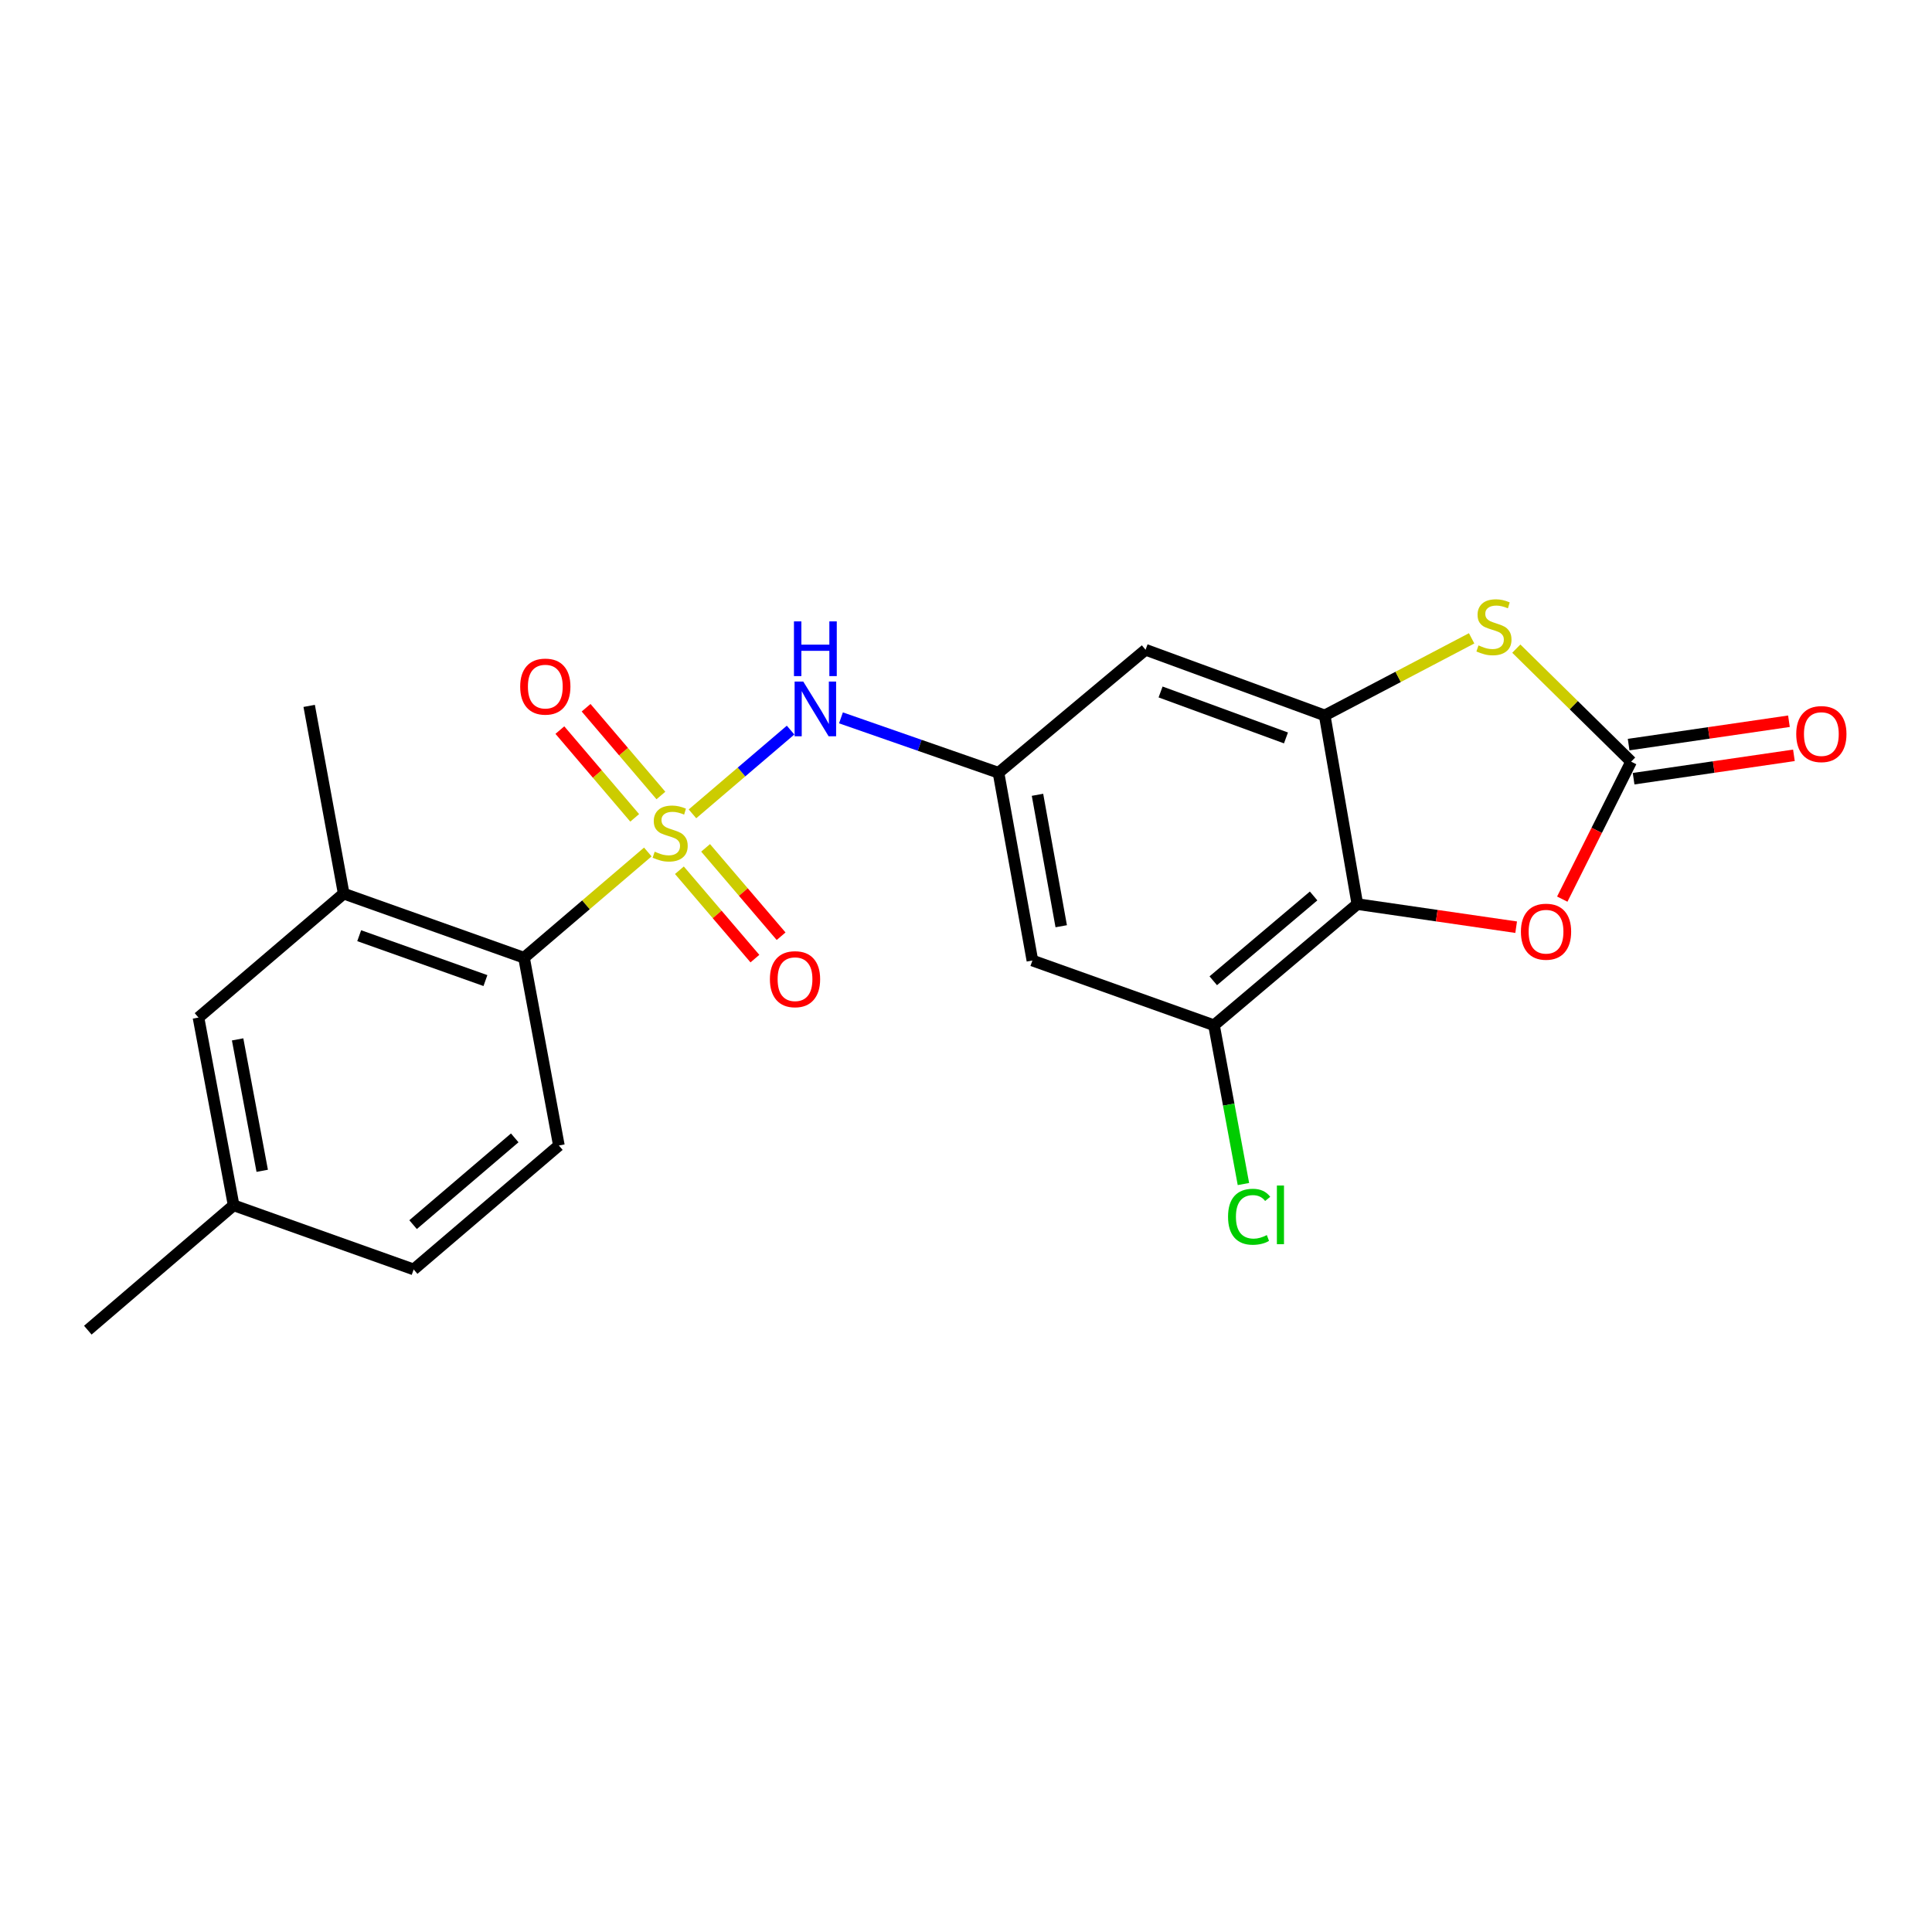<?xml version='1.0' encoding='iso-8859-1'?>
<svg version='1.1' baseProfile='full'
              xmlns='http://www.w3.org/2000/svg'
                      xmlns:rdkit='http://www.rdkit.org/xml'
                      xmlns:xlink='http://www.w3.org/1999/xlink'
                  xml:space='preserve'
width='1000px' height='1000px' viewBox='0 0 1000 1000'>
<!-- END OF HEADER -->
<rect style='opacity:1.0;fill:#FFFFFF;stroke:none' width='1000' height='1000' x='0' y='0'> </rect>
<path class='bond-5' d='M 335.304,440.988 L 303.269,468.352' style='fill:none;fill-rule:evenodd;stroke:#CCCC00;stroke-width:6px;stroke-linecap:butt;stroke-linejoin:miter;stroke-opacity:1' />
<path class='bond-5' d='M 303.269,468.352 L 271.235,495.717' style='fill:none;fill-rule:evenodd;stroke:#000000;stroke-width:6px;stroke-linecap:butt;stroke-linejoin:miter;stroke-opacity:1' />
<path class='bond-6' d='M 358.422,421.247 L 383.811,399.572' style='fill:none;fill-rule:evenodd;stroke:#CCCC00;stroke-width:6px;stroke-linecap:butt;stroke-linejoin:miter;stroke-opacity:1' />
<path class='bond-6' d='M 383.811,399.572 L 409.201,377.898' style='fill:none;fill-rule:evenodd;stroke:#0000FF;stroke-width:6px;stroke-linecap:butt;stroke-linejoin:miter;stroke-opacity:1' />
<path class='bond-12' d='M 351.659,450.438 L 371.199,473.306' style='fill:none;fill-rule:evenodd;stroke:#CCCC00;stroke-width:6px;stroke-linecap:butt;stroke-linejoin:miter;stroke-opacity:1' />
<path class='bond-12' d='M 371.199,473.306 L 390.74,496.175' style='fill:none;fill-rule:evenodd;stroke:#FF0000;stroke-width:6px;stroke-linecap:butt;stroke-linejoin:miter;stroke-opacity:1' />
<path class='bond-12' d='M 365.218,438.852 L 384.758,461.721' style='fill:none;fill-rule:evenodd;stroke:#CCCC00;stroke-width:6px;stroke-linecap:butt;stroke-linejoin:miter;stroke-opacity:1' />
<path class='bond-12' d='M 384.758,461.721 L 404.299,484.589' style='fill:none;fill-rule:evenodd;stroke:#FF0000;stroke-width:6px;stroke-linecap:butt;stroke-linejoin:miter;stroke-opacity:1' />
<path class='bond-13' d='M 342.087,411.75 L 322.725,389.036' style='fill:none;fill-rule:evenodd;stroke:#CCCC00;stroke-width:6px;stroke-linecap:butt;stroke-linejoin:miter;stroke-opacity:1' />
<path class='bond-13' d='M 322.725,389.036 L 303.363,366.322' style='fill:none;fill-rule:evenodd;stroke:#FF0000;stroke-width:6px;stroke-linecap:butt;stroke-linejoin:miter;stroke-opacity:1' />
<path class='bond-13' d='M 328.515,423.319 L 309.153,400.605' style='fill:none;fill-rule:evenodd;stroke:#CCCC00;stroke-width:6px;stroke-linecap:butt;stroke-linejoin:miter;stroke-opacity:1' />
<path class='bond-13' d='M 309.153,400.605 L 289.791,377.892' style='fill:none;fill-rule:evenodd;stroke:#FF0000;stroke-width:6px;stroke-linecap:butt;stroke-linejoin:miter;stroke-opacity:1' />
<path class='bond-0' d='M 702.563,467.965 L 628.363,530.672' style='fill:none;fill-rule:evenodd;stroke:#000000;stroke-width:6px;stroke-linecap:butt;stroke-linejoin:miter;stroke-opacity:1' />
<path class='bond-0' d='M 679.921,463.749 L 627.982,507.644' style='fill:none;fill-rule:evenodd;stroke:#000000;stroke-width:6px;stroke-linecap:butt;stroke-linejoin:miter;stroke-opacity:1' />
<path class='bond-4' d='M 702.563,467.965 L 743.66,473.939' style='fill:none;fill-rule:evenodd;stroke:#000000;stroke-width:6px;stroke-linecap:butt;stroke-linejoin:miter;stroke-opacity:1' />
<path class='bond-4' d='M 743.66,473.939 L 784.757,479.914' style='fill:none;fill-rule:evenodd;stroke:#FF0000;stroke-width:6px;stroke-linecap:butt;stroke-linejoin:miter;stroke-opacity:1' />
<path class='bond-22' d='M 702.563,467.965 L 685.66,370.303' style='fill:none;fill-rule:evenodd;stroke:#000000;stroke-width:6px;stroke-linecap:butt;stroke-linejoin:miter;stroke-opacity:1' />
<path class='bond-1' d='M 685.66,370.303 L 592.943,336.319' style='fill:none;fill-rule:evenodd;stroke:#000000;stroke-width:6px;stroke-linecap:butt;stroke-linejoin:miter;stroke-opacity:1' />
<path class='bond-1' d='M 665.615,381.95 L 600.713,358.162' style='fill:none;fill-rule:evenodd;stroke:#000000;stroke-width:6px;stroke-linecap:butt;stroke-linejoin:miter;stroke-opacity:1' />
<path class='bond-3' d='M 685.66,370.303 L 723.686,350.353' style='fill:none;fill-rule:evenodd;stroke:#000000;stroke-width:6px;stroke-linecap:butt;stroke-linejoin:miter;stroke-opacity:1' />
<path class='bond-3' d='M 723.686,350.353 L 761.712,330.402' style='fill:none;fill-rule:evenodd;stroke:#CCCC00;stroke-width:6px;stroke-linecap:butt;stroke-linejoin:miter;stroke-opacity:1' />
<path class='bond-2' d='M 844.265,394.231 L 814.551,364.98' style='fill:none;fill-rule:evenodd;stroke:#000000;stroke-width:6px;stroke-linecap:butt;stroke-linejoin:miter;stroke-opacity:1' />
<path class='bond-2' d='M 814.551,364.98 L 784.836,335.73' style='fill:none;fill-rule:evenodd;stroke:#CCCC00;stroke-width:6px;stroke-linecap:butt;stroke-linejoin:miter;stroke-opacity:1' />
<path class='bond-15' d='M 845.552,403.054 L 887.04,397.005' style='fill:none;fill-rule:evenodd;stroke:#000000;stroke-width:6px;stroke-linecap:butt;stroke-linejoin:miter;stroke-opacity:1' />
<path class='bond-15' d='M 887.04,397.005 L 928.528,390.956' style='fill:none;fill-rule:evenodd;stroke:#FF0000;stroke-width:6px;stroke-linecap:butt;stroke-linejoin:miter;stroke-opacity:1' />
<path class='bond-15' d='M 842.978,385.407 L 884.467,379.358' style='fill:none;fill-rule:evenodd;stroke:#000000;stroke-width:6px;stroke-linecap:butt;stroke-linejoin:miter;stroke-opacity:1' />
<path class='bond-15' d='M 884.467,379.358 L 925.955,373.308' style='fill:none;fill-rule:evenodd;stroke:#FF0000;stroke-width:6px;stroke-linecap:butt;stroke-linejoin:miter;stroke-opacity:1' />
<path class='bond-24' d='M 844.265,394.231 L 826.447,429.807' style='fill:none;fill-rule:evenodd;stroke:#000000;stroke-width:6px;stroke-linecap:butt;stroke-linejoin:miter;stroke-opacity:1' />
<path class='bond-24' d='M 826.447,429.807 L 808.628,465.384' style='fill:none;fill-rule:evenodd;stroke:#FF0000;stroke-width:6px;stroke-linecap:butt;stroke-linejoin:miter;stroke-opacity:1' />
<path class='bond-10' d='M 271.235,495.717 L 177.893,462.535' style='fill:none;fill-rule:evenodd;stroke:#000000;stroke-width:6px;stroke-linecap:butt;stroke-linejoin:miter;stroke-opacity:1' />
<path class='bond-10' d='M 251.26,507.543 L 185.921,484.316' style='fill:none;fill-rule:evenodd;stroke:#000000;stroke-width:6px;stroke-linecap:butt;stroke-linejoin:miter;stroke-opacity:1' />
<path class='bond-14' d='M 271.235,495.717 L 289.277,592.903' style='fill:none;fill-rule:evenodd;stroke:#000000;stroke-width:6px;stroke-linecap:butt;stroke-linejoin:miter;stroke-opacity:1' />
<path class='bond-8' d='M 435.282,371.562 L 476.051,385.769' style='fill:none;fill-rule:evenodd;stroke:#0000FF;stroke-width:6px;stroke-linecap:butt;stroke-linejoin:miter;stroke-opacity:1' />
<path class='bond-8' d='M 476.051,385.769 L 516.821,399.977' style='fill:none;fill-rule:evenodd;stroke:#000000;stroke-width:6px;stroke-linecap:butt;stroke-linejoin:miter;stroke-opacity:1' />
<path class='bond-7' d='M 628.363,530.672 L 534.367,497.163' style='fill:none;fill-rule:evenodd;stroke:#000000;stroke-width:6px;stroke-linecap:butt;stroke-linejoin:miter;stroke-opacity:1' />
<path class='bond-17' d='M 628.363,530.672 L 635.98,571.763' style='fill:none;fill-rule:evenodd;stroke:#000000;stroke-width:6px;stroke-linecap:butt;stroke-linejoin:miter;stroke-opacity:1' />
<path class='bond-17' d='M 635.98,571.763 L 643.596,612.854' style='fill:none;fill-rule:evenodd;stroke:#00CC00;stroke-width:6px;stroke-linecap:butt;stroke-linejoin:miter;stroke-opacity:1' />
<path class='bond-9' d='M 516.821,399.977 L 592.943,336.319' style='fill:none;fill-rule:evenodd;stroke:#000000;stroke-width:6px;stroke-linecap:butt;stroke-linejoin:miter;stroke-opacity:1' />
<path class='bond-11' d='M 516.821,399.977 L 534.367,497.163' style='fill:none;fill-rule:evenodd;stroke:#000000;stroke-width:6px;stroke-linecap:butt;stroke-linejoin:miter;stroke-opacity:1' />
<path class='bond-11' d='M 537.003,411.386 L 549.286,479.417' style='fill:none;fill-rule:evenodd;stroke:#000000;stroke-width:6px;stroke-linecap:butt;stroke-linejoin:miter;stroke-opacity:1' />
<path class='bond-16' d='M 177.893,462.535 L 102.732,526.689' style='fill:none;fill-rule:evenodd;stroke:#000000;stroke-width:6px;stroke-linecap:butt;stroke-linejoin:miter;stroke-opacity:1' />
<path class='bond-20' d='M 177.893,462.535 L 160.029,365.369' style='fill:none;fill-rule:evenodd;stroke:#000000;stroke-width:6px;stroke-linecap:butt;stroke-linejoin:miter;stroke-opacity:1' />
<path class='bond-18' d='M 289.277,592.903 L 214.116,657.056' style='fill:none;fill-rule:evenodd;stroke:#000000;stroke-width:6px;stroke-linecap:butt;stroke-linejoin:miter;stroke-opacity:1' />
<path class='bond-18' d='M 266.425,588.961 L 213.812,633.868' style='fill:none;fill-rule:evenodd;stroke:#000000;stroke-width:6px;stroke-linecap:butt;stroke-linejoin:miter;stroke-opacity:1' />
<path class='bond-23' d='M 102.732,526.689 L 120.923,623.865' style='fill:none;fill-rule:evenodd;stroke:#000000;stroke-width:6px;stroke-linecap:butt;stroke-linejoin:miter;stroke-opacity:1' />
<path class='bond-23' d='M 122.99,537.984 L 135.724,606.007' style='fill:none;fill-rule:evenodd;stroke:#000000;stroke-width:6px;stroke-linecap:butt;stroke-linejoin:miter;stroke-opacity:1' />
<path class='bond-19' d='M 214.116,657.056 L 120.923,623.865' style='fill:none;fill-rule:evenodd;stroke:#000000;stroke-width:6px;stroke-linecap:butt;stroke-linejoin:miter;stroke-opacity:1' />
<path class='bond-21' d='M 120.923,623.865 L 45.455,688.494' style='fill:none;fill-rule:evenodd;stroke:#000000;stroke-width:6px;stroke-linecap:butt;stroke-linejoin:miter;stroke-opacity:1' />
<path  class='atom-0' d='M 338.871 440.828
Q 339.191 440.948, 340.511 441.508
Q 341.831 442.068, 343.271 442.428
Q 344.751 442.748, 346.191 442.748
Q 348.871 442.748, 350.431 441.468
Q 351.991 440.148, 351.991 437.868
Q 351.991 436.308, 351.191 435.348
Q 350.431 434.388, 349.231 433.868
Q 348.031 433.348, 346.031 432.748
Q 343.511 431.988, 341.991 431.268
Q 340.511 430.548, 339.431 429.028
Q 338.391 427.508, 338.391 424.948
Q 338.391 421.388, 340.791 419.188
Q 343.231 416.988, 348.031 416.988
Q 351.311 416.988, 355.031 418.548
L 354.111 421.628
Q 350.711 420.228, 348.151 420.228
Q 345.391 420.228, 343.871 421.388
Q 342.351 422.508, 342.391 424.468
Q 342.391 425.988, 343.151 426.908
Q 343.951 427.828, 345.071 428.348
Q 346.231 428.868, 348.151 429.468
Q 350.711 430.268, 352.231 431.068
Q 353.751 431.868, 354.831 433.508
Q 355.951 435.108, 355.951 437.868
Q 355.951 441.788, 353.311 443.908
Q 350.711 445.988, 346.351 445.988
Q 343.831 445.988, 341.911 445.428
Q 340.031 444.908, 337.791 443.988
L 338.871 440.828
' fill='#CCCC00'/>
<path  class='atom-4' d='M 765.265 334.061
Q 765.585 334.181, 766.905 334.741
Q 768.225 335.301, 769.665 335.661
Q 771.145 335.981, 772.585 335.981
Q 775.265 335.981, 776.825 334.701
Q 778.385 333.381, 778.385 331.101
Q 778.385 329.541, 777.585 328.581
Q 776.825 327.621, 775.625 327.101
Q 774.425 326.581, 772.425 325.981
Q 769.905 325.221, 768.385 324.501
Q 766.905 323.781, 765.825 322.261
Q 764.785 320.741, 764.785 318.181
Q 764.785 314.621, 767.185 312.421
Q 769.625 310.221, 774.425 310.221
Q 777.705 310.221, 781.425 311.781
L 780.505 314.861
Q 777.105 313.461, 774.545 313.461
Q 771.785 313.461, 770.265 314.621
Q 768.745 315.741, 768.785 317.701
Q 768.785 319.221, 769.545 320.141
Q 770.345 321.061, 771.465 321.581
Q 772.625 322.101, 774.545 322.701
Q 777.105 323.501, 778.625 324.301
Q 780.145 325.101, 781.225 326.741
Q 782.345 328.341, 782.345 331.101
Q 782.345 335.021, 779.705 337.141
Q 777.105 339.221, 772.745 339.221
Q 770.225 339.221, 768.305 338.661
Q 766.425 338.141, 764.185 337.221
L 765.265 334.061
' fill='#CCCC00'/>
<path  class='atom-5' d='M 787.225 482.243
Q 787.225 475.443, 790.585 471.643
Q 793.945 467.843, 800.225 467.843
Q 806.505 467.843, 809.865 471.643
Q 813.225 475.443, 813.225 482.243
Q 813.225 489.123, 809.825 493.043
Q 806.425 496.923, 800.225 496.923
Q 793.985 496.923, 790.585 493.043
Q 787.225 489.163, 787.225 482.243
M 800.225 493.723
Q 804.545 493.723, 806.865 490.843
Q 809.225 487.923, 809.225 482.243
Q 809.225 476.683, 806.865 473.883
Q 804.545 471.043, 800.225 471.043
Q 795.905 471.043, 793.545 473.843
Q 791.225 476.643, 791.225 482.243
Q 791.225 487.963, 793.545 490.843
Q 795.905 493.723, 800.225 493.723
' fill='#FF0000'/>
<path  class='atom-7' d='M 415.772 352.784
L 425.052 367.784
Q 425.972 369.264, 427.452 371.944
Q 428.932 374.624, 429.012 374.784
L 429.012 352.784
L 432.772 352.784
L 432.772 381.104
L 428.892 381.104
L 418.932 364.704
Q 417.772 362.784, 416.532 360.584
Q 415.332 358.384, 414.972 357.704
L 414.972 381.104
L 411.292 381.104
L 411.292 352.784
L 415.772 352.784
' fill='#0000FF'/>
<path  class='atom-7' d='M 410.952 321.632
L 414.792 321.632
L 414.792 333.672
L 429.272 333.672
L 429.272 321.632
L 433.112 321.632
L 433.112 349.952
L 429.272 349.952
L 429.272 336.872
L 414.792 336.872
L 414.792 349.952
L 410.952 349.952
L 410.952 321.632
' fill='#0000FF'/>
<path  class='atom-13' d='M 398.5 506.824
Q 398.5 500.024, 401.86 496.224
Q 405.22 492.424, 411.5 492.424
Q 417.78 492.424, 421.14 496.224
Q 424.5 500.024, 424.5 506.824
Q 424.5 513.704, 421.1 517.624
Q 417.7 521.504, 411.5 521.504
Q 405.26 521.504, 401.86 517.624
Q 398.5 513.744, 398.5 506.824
M 411.5 518.304
Q 415.82 518.304, 418.14 515.424
Q 420.5 512.504, 420.5 506.824
Q 420.5 501.264, 418.14 498.464
Q 415.82 495.624, 411.5 495.624
Q 407.18 495.624, 404.82 498.424
Q 402.5 501.224, 402.5 506.824
Q 402.5 512.544, 404.82 515.424
Q 407.18 518.304, 411.5 518.304
' fill='#FF0000'/>
<path  class='atom-14' d='M 269.252 355.383
Q 269.252 348.583, 272.612 344.783
Q 275.972 340.983, 282.252 340.983
Q 288.532 340.983, 291.892 344.783
Q 295.252 348.583, 295.252 355.383
Q 295.252 362.263, 291.852 366.183
Q 288.452 370.063, 282.252 370.063
Q 276.012 370.063, 272.612 366.183
Q 269.252 362.303, 269.252 355.383
M 282.252 366.863
Q 286.572 366.863, 288.892 363.983
Q 291.252 361.063, 291.252 355.383
Q 291.252 349.823, 288.892 347.023
Q 286.572 344.183, 282.252 344.183
Q 277.932 344.183, 275.572 346.983
Q 273.252 349.783, 273.252 355.383
Q 273.252 361.103, 275.572 363.983
Q 277.932 366.863, 282.252 366.863
' fill='#FF0000'/>
<path  class='atom-16' d='M 929.729 379.954
Q 929.729 373.154, 933.089 369.354
Q 936.449 365.554, 942.729 365.554
Q 949.009 365.554, 952.369 369.354
Q 955.729 373.154, 955.729 379.954
Q 955.729 386.834, 952.329 390.754
Q 948.929 394.634, 942.729 394.634
Q 936.489 394.634, 933.089 390.754
Q 929.729 386.874, 929.729 379.954
M 942.729 391.434
Q 947.049 391.434, 949.369 388.554
Q 951.729 385.634, 951.729 379.954
Q 951.729 374.394, 949.369 371.594
Q 947.049 368.754, 942.729 368.754
Q 938.409 368.754, 936.049 371.554
Q 933.729 374.354, 933.729 379.954
Q 933.729 385.674, 936.049 388.554
Q 938.409 391.434, 942.729 391.434
' fill='#FF0000'/>
<path  class='atom-18' d='M 635.634 629.789
Q 635.634 622.749, 638.914 619.069
Q 642.234 615.349, 648.514 615.349
Q 654.354 615.349, 657.474 619.469
L 654.834 621.629
Q 652.554 618.629, 648.514 618.629
Q 644.234 618.629, 641.954 621.509
Q 639.714 624.349, 639.714 629.789
Q 639.714 635.389, 642.034 638.269
Q 644.394 641.149, 648.954 641.149
Q 652.074 641.149, 655.714 639.269
L 656.834 642.269
Q 655.354 643.229, 653.114 643.789
Q 650.874 644.349, 648.394 644.349
Q 642.234 644.349, 638.914 640.589
Q 635.634 636.829, 635.634 629.789
' fill='#00CC00'/>
<path  class='atom-18' d='M 660.914 613.629
L 664.594 613.629
L 664.594 643.989
L 660.914 643.989
L 660.914 613.629
' fill='#00CC00'/>
</svg>
